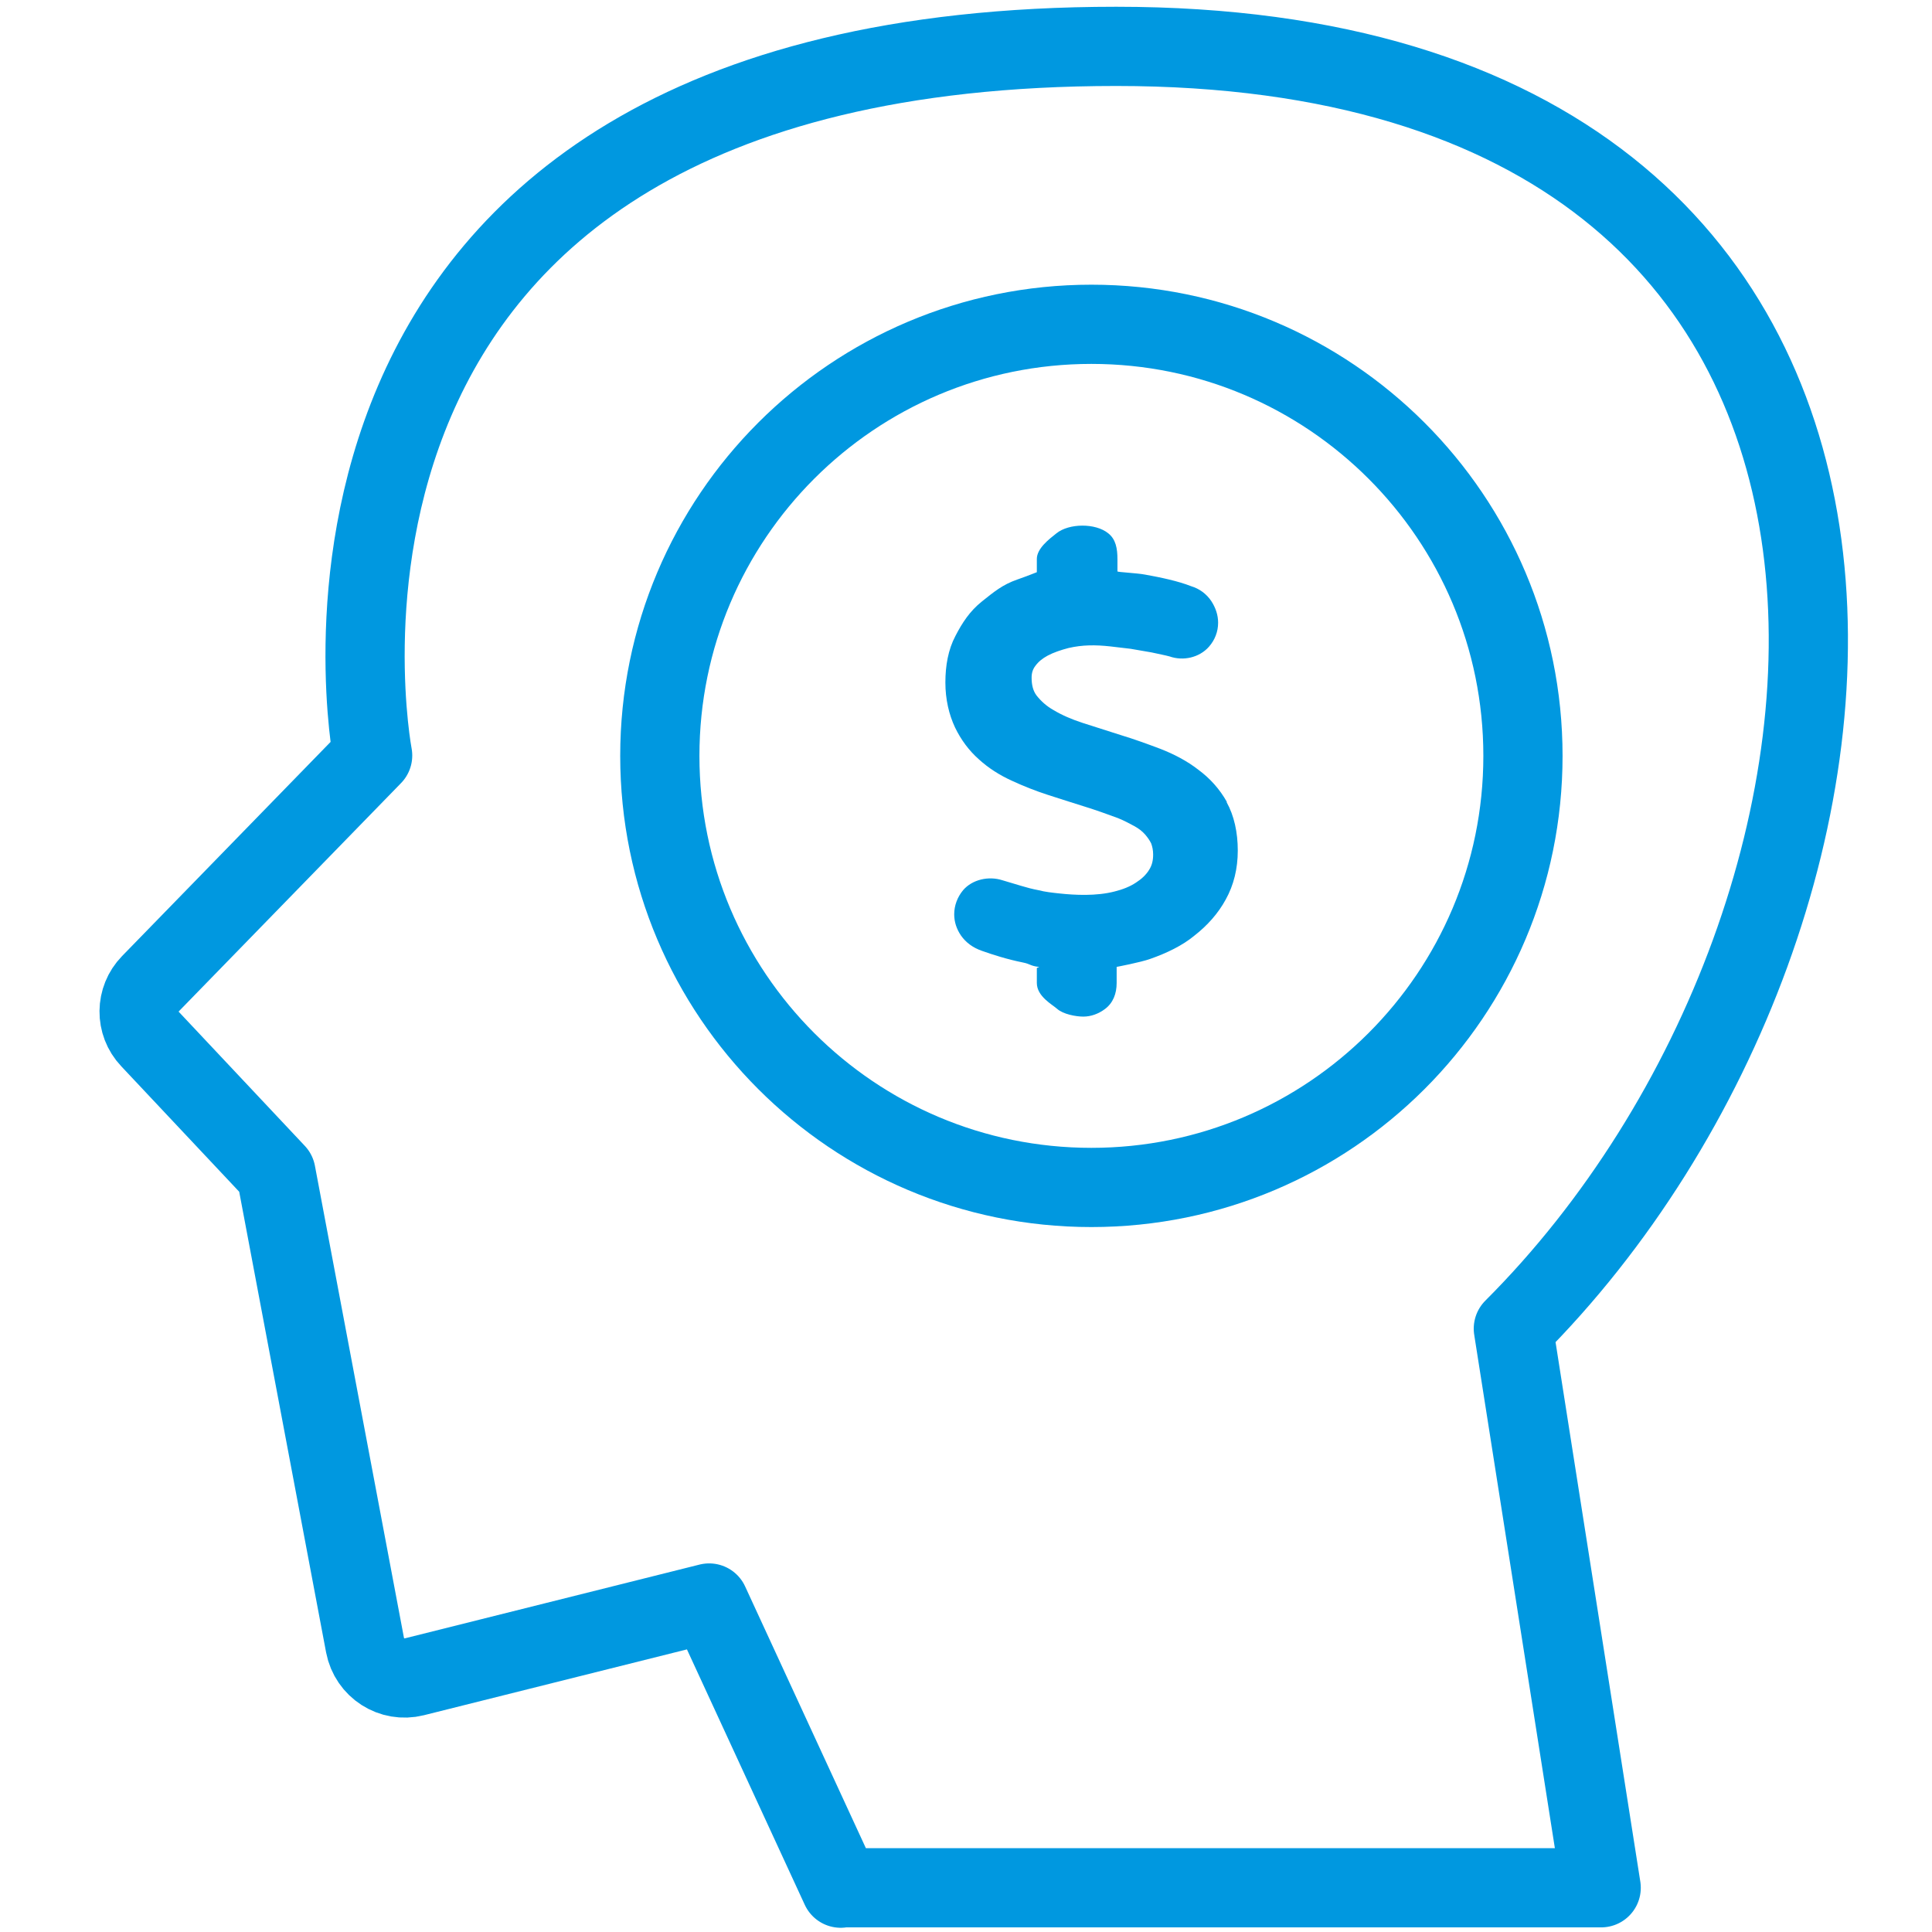 <svg xmlns="http://www.w3.org/2000/svg" fill="none" viewBox="0 0 125 125" height="125" width="125">
<path stroke-linejoin="round" stroke-linecap="round" stroke-width="5.125" stroke="#0098E0" d="M54.394 122.164L45.882 103.714L26.809 108.488C25.355 108.852 23.902 107.918 23.617 106.438L17.856 75.895L9.707 67.227C8.747 66.215 8.773 64.632 9.733 63.646L24.11 48.88C24.11 48.88 15.313 3 72.222 3C129.131 3 124.771 59.131 97.913 85.963L103.596 122.138H54.394V122.164Z"></path>
<path fill="#0098E0" d="M79.383 51.891C78.916 51.06 78.293 50.36 77.515 49.789C76.814 49.244 75.984 48.803 75.049 48.44C74.219 48.128 73.363 47.817 72.506 47.557L70.067 46.779C69.34 46.545 68.692 46.26 68.173 45.948C67.706 45.689 67.342 45.351 67.057 44.988C66.849 44.703 66.745 44.339 66.745 43.846C66.745 43.535 66.823 43.301 66.979 43.094C67.186 42.808 67.446 42.601 67.783 42.419C68.173 42.211 68.64 42.056 69.133 41.926C70.041 41.718 70.871 41.718 71.832 41.822C72.273 41.874 72.688 41.926 73.155 41.978C73.596 42.056 74.037 42.134 74.504 42.211C74.972 42.315 75.387 42.393 75.672 42.471C76.555 42.782 77.593 42.549 78.215 41.848C78.605 41.407 78.812 40.862 78.812 40.291C78.812 39.798 78.657 39.331 78.371 38.89C78.06 38.423 77.593 38.085 77.074 37.93C76.217 37.592 75.101 37.359 74.089 37.177C73.544 37.073 72.299 37.021 72.299 36.969V36.191C72.299 35.49 72.195 34.893 71.702 34.504C70.871 33.83 69.159 33.855 68.354 34.504C67.861 34.893 67.083 35.49 67.083 36.165V37.021C67.083 37.021 66.434 37.281 65.837 37.489C64.851 37.826 64.28 38.319 63.528 38.916C62.749 39.538 62.256 40.291 61.815 41.148C61.348 42.03 61.166 43.068 61.166 44.158C61.166 45.248 61.4 46.234 61.789 47.064C62.178 47.869 62.697 48.569 63.346 49.14C63.943 49.685 64.669 50.152 65.474 50.516C66.2 50.853 66.979 51.164 67.783 51.424C68.562 51.683 69.34 51.917 70.145 52.176C70.897 52.41 71.624 52.669 72.325 52.929C72.714 53.085 73.051 53.266 73.389 53.448C73.674 53.604 73.908 53.785 74.089 53.993C74.245 54.175 74.375 54.356 74.479 54.564C74.556 54.771 74.608 55.005 74.608 55.29C74.608 55.68 74.531 55.991 74.349 56.277C74.141 56.614 73.856 56.873 73.493 57.107C73.103 57.367 72.636 57.548 72.117 57.678C70.923 57.989 69.522 57.911 68.562 57.808C68.069 57.756 67.602 57.704 67.213 57.6C66.797 57.522 66.408 57.418 66.071 57.315L64.851 56.951C63.969 56.666 62.905 56.899 62.308 57.6C61.944 58.041 61.737 58.586 61.737 59.157C61.737 59.65 61.893 60.117 62.178 60.532C62.489 60.974 62.931 61.311 63.528 61.519C63.891 61.648 64.28 61.778 64.721 61.908C65.162 62.038 65.655 62.167 66.174 62.271C66.694 62.375 66.616 62.479 67.186 62.557C67.342 62.557 67.083 62.608 67.083 62.634V63.595C67.083 64.477 68.095 64.996 68.406 65.281C68.795 65.619 69.6 65.774 70.093 65.774C70.586 65.774 71.079 65.593 71.494 65.281C72.013 64.892 72.247 64.295 72.247 63.595V62.557C72.247 62.557 73.778 62.271 74.427 62.038C75.465 61.674 76.503 61.181 77.281 60.532C78.112 59.884 78.812 59.105 79.305 58.197C79.824 57.263 80.084 56.199 80.084 55.031C80.084 53.863 79.85 52.773 79.357 51.891H79.383Z"></path>
<path stroke-linejoin="round" stroke-linecap="round" stroke-width="5.125" stroke="#0098E0" d="M70.612 76.828C86.033 76.828 98.535 64.326 98.535 48.905C98.535 33.484 86.033 20.982 70.612 20.982C55.191 20.982 42.69 33.484 42.69 48.905C42.69 64.326 55.191 76.828 70.612 76.828Z"></path>
</svg>

